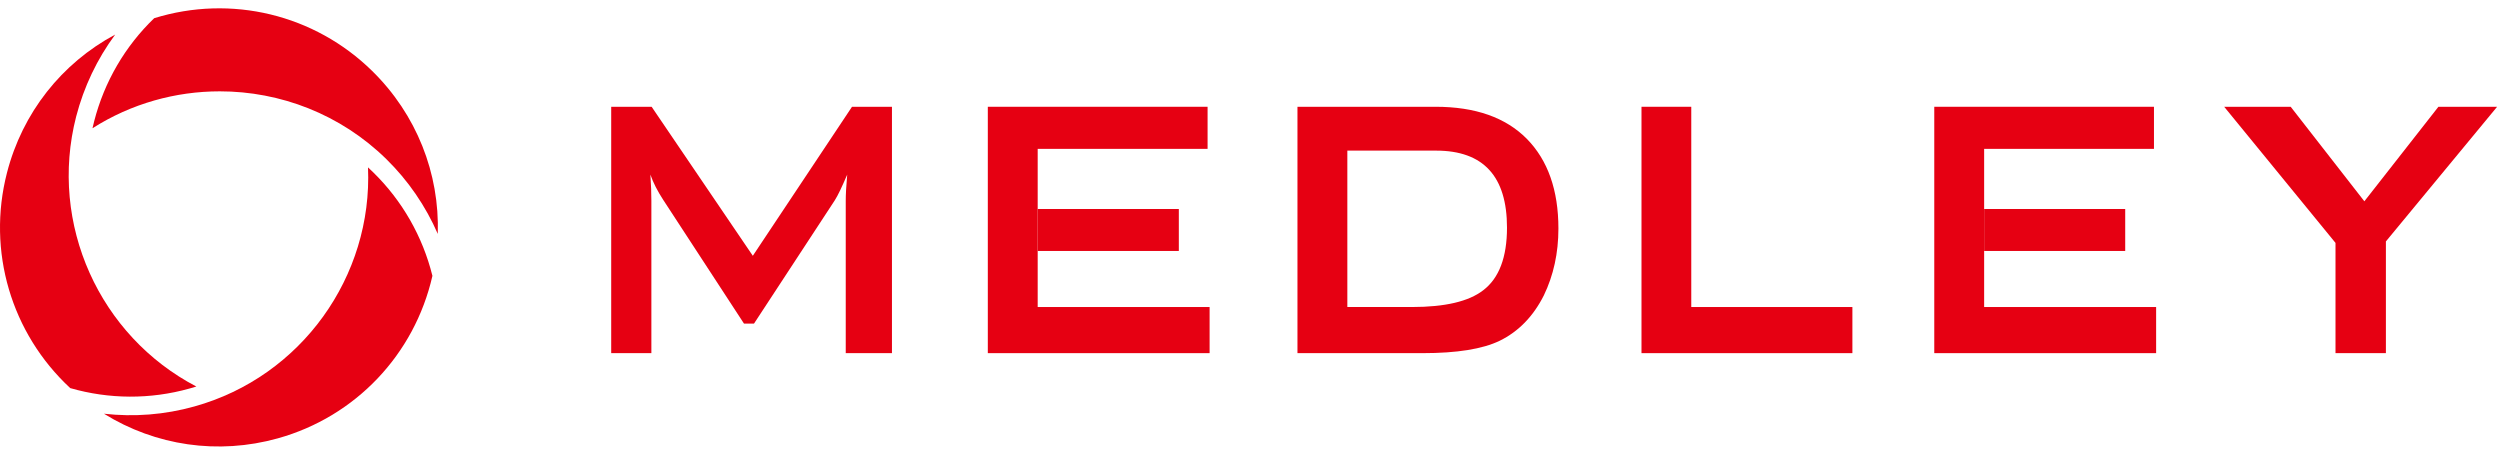 <?xml version="1.0" encoding="UTF-8"?>
<svg width="189px" height="34px" viewBox="0 0 189 34" version="1.1" xmlns="http://www.w3.org/2000/svg" xmlns:xlink="http://www.w3.org/1999/xlink">
    <!-- Generator: Sketch 42 (36781) - http://www.bohemiancoding.com/sketch -->
    <title>logo</title>
    <desc>Created with Sketch.</desc>
    <defs></defs>
    <g id="Symbols" stroke="none" stroke-width="1" fill="none" fill-rule="evenodd">
        <g id="footer" transform="translate(-170, -40)" fill="#E60012">
            <g id="logo">
                <g transform="translate(170, 40)">
                    <path d="M7.859,31.277 C11.756,33.697 16.484,34.4 21,33.14 C26.872,31.504 31.338,26.805 32.691,20.854 C31.953,17.88 30.411,15.178 28.221,13.034 L28.221,13.033 C28.091,12.906 27.958,12.779 27.821,12.654 C28.18,20.89 22.783,28.477 14.699,30.727 C12.46,31.355 10.139,31.535 7.859,31.277" id="Fill-1"></path>
                    <path d="M46.207,26.698 L46.207,8.072 L49.263,8.072 L56.913,19.338 L64.412,8.072 L67.432,8.072 L67.432,26.698 L63.938,26.698 L63.938,15.187 C63.938,14.726 63.97,14.064 64.049,13.2 C63.648,14.136 63.338,14.793 63.105,15.151 L57.002,24.465 L56.246,24.465 L50.143,15.115 C49.703,14.441 49.38,13.804 49.17,13.2 C49.219,13.948 49.244,14.606 49.244,15.187 L49.244,26.698 L46.207,26.698 Z" id="Fill-9"></path>
                    <polygon id="Fill-11" points="78.449 23.211 91.446 23.211 91.446 26.698 74.679 26.698 74.679 8.072 91.293 8.072 91.293 11.254 78.449 11.254"></polygon>
                    <path d="M101.859,23.211 L106.744,23.211 C109.246,23.211 111.04,22.79 112.13,21.945 C113.331,21.032 113.929,19.449 113.929,17.208 C113.929,13.331 112.142,11.387 108.569,11.387 L101.859,11.387 L101.859,23.211 Z M98.088,26.698 L98.088,8.072 L108.53,8.072 C111.534,8.072 113.827,8.881 115.424,10.492 C117.015,12.108 117.816,14.369 117.816,17.281 C117.816,19.133 117.445,20.818 116.714,22.333 C115.913,23.92 114.801,25.064 113.376,25.762 C112.078,26.39 110.136,26.698 107.556,26.698 L98.088,26.698 Z" id="Fill-13"></path>
                    <polygon id="Fill-15" points="124.097 26.698 124.097 8.072 127.86 8.072 127.86 23.211 140.041 23.211 140.041 26.698"></polygon>
                    <path d="M11.658,1.375 C9.454,3.495 7.888,6.183 7.121,9.16 C7.075,9.337 7.033,9.516 6.992,9.696 C9.927,7.827 13.276,6.905 16.616,6.905 C21.186,6.905 25.742,8.632 29.204,12.025 C30.861,13.652 32.178,15.573 33.096,17.683 C33.241,13.097 31.485,8.647 28.134,5.363 C23.778,1.09 17.481,-0.427 11.658,1.375" id="Fill-3"></path>
                    <path d="M0.526,13.067 C-0.995,18.974 0.839,25.194 5.311,29.341 C8.255,30.188 11.363,30.203 14.317,29.376 L14.321,29.375 C14.494,29.327 14.668,29.276 14.844,29.221 C7.537,25.411 3.667,16.94 5.757,8.813 C6.341,6.558 7.345,4.458 8.708,2.613 C4.666,4.779 1.693,8.523 0.526,13.067" id="Fill-6"></path>
                    <polygon id="Fill-17" points="176.564 26.698 176.564 18.363 168.148 8.072 173.176 8.072 178.745 15.218 184.344 8.072 188.782 8.072 180.374 18.251 180.374 26.698"></polygon>
                    <polyline id="Fill-20" points="78.449 15.8 89.119 15.8 89.119 18.973 78.449 18.973"></polyline>
                    <polygon id="Fill-22" points="150.001 23.211 163.003 23.211 163.003 26.698 146.231 26.698 146.231 8.072 162.84 8.072 162.84 11.254 150.001 11.254"></polygon>
                    <polyline id="Fill-24" points="150.001 15.8 160.666 15.8 160.666 18.973 150.001 18.973"></polyline>
                </g>
            </g>
        </g>
    </g>
</svg>